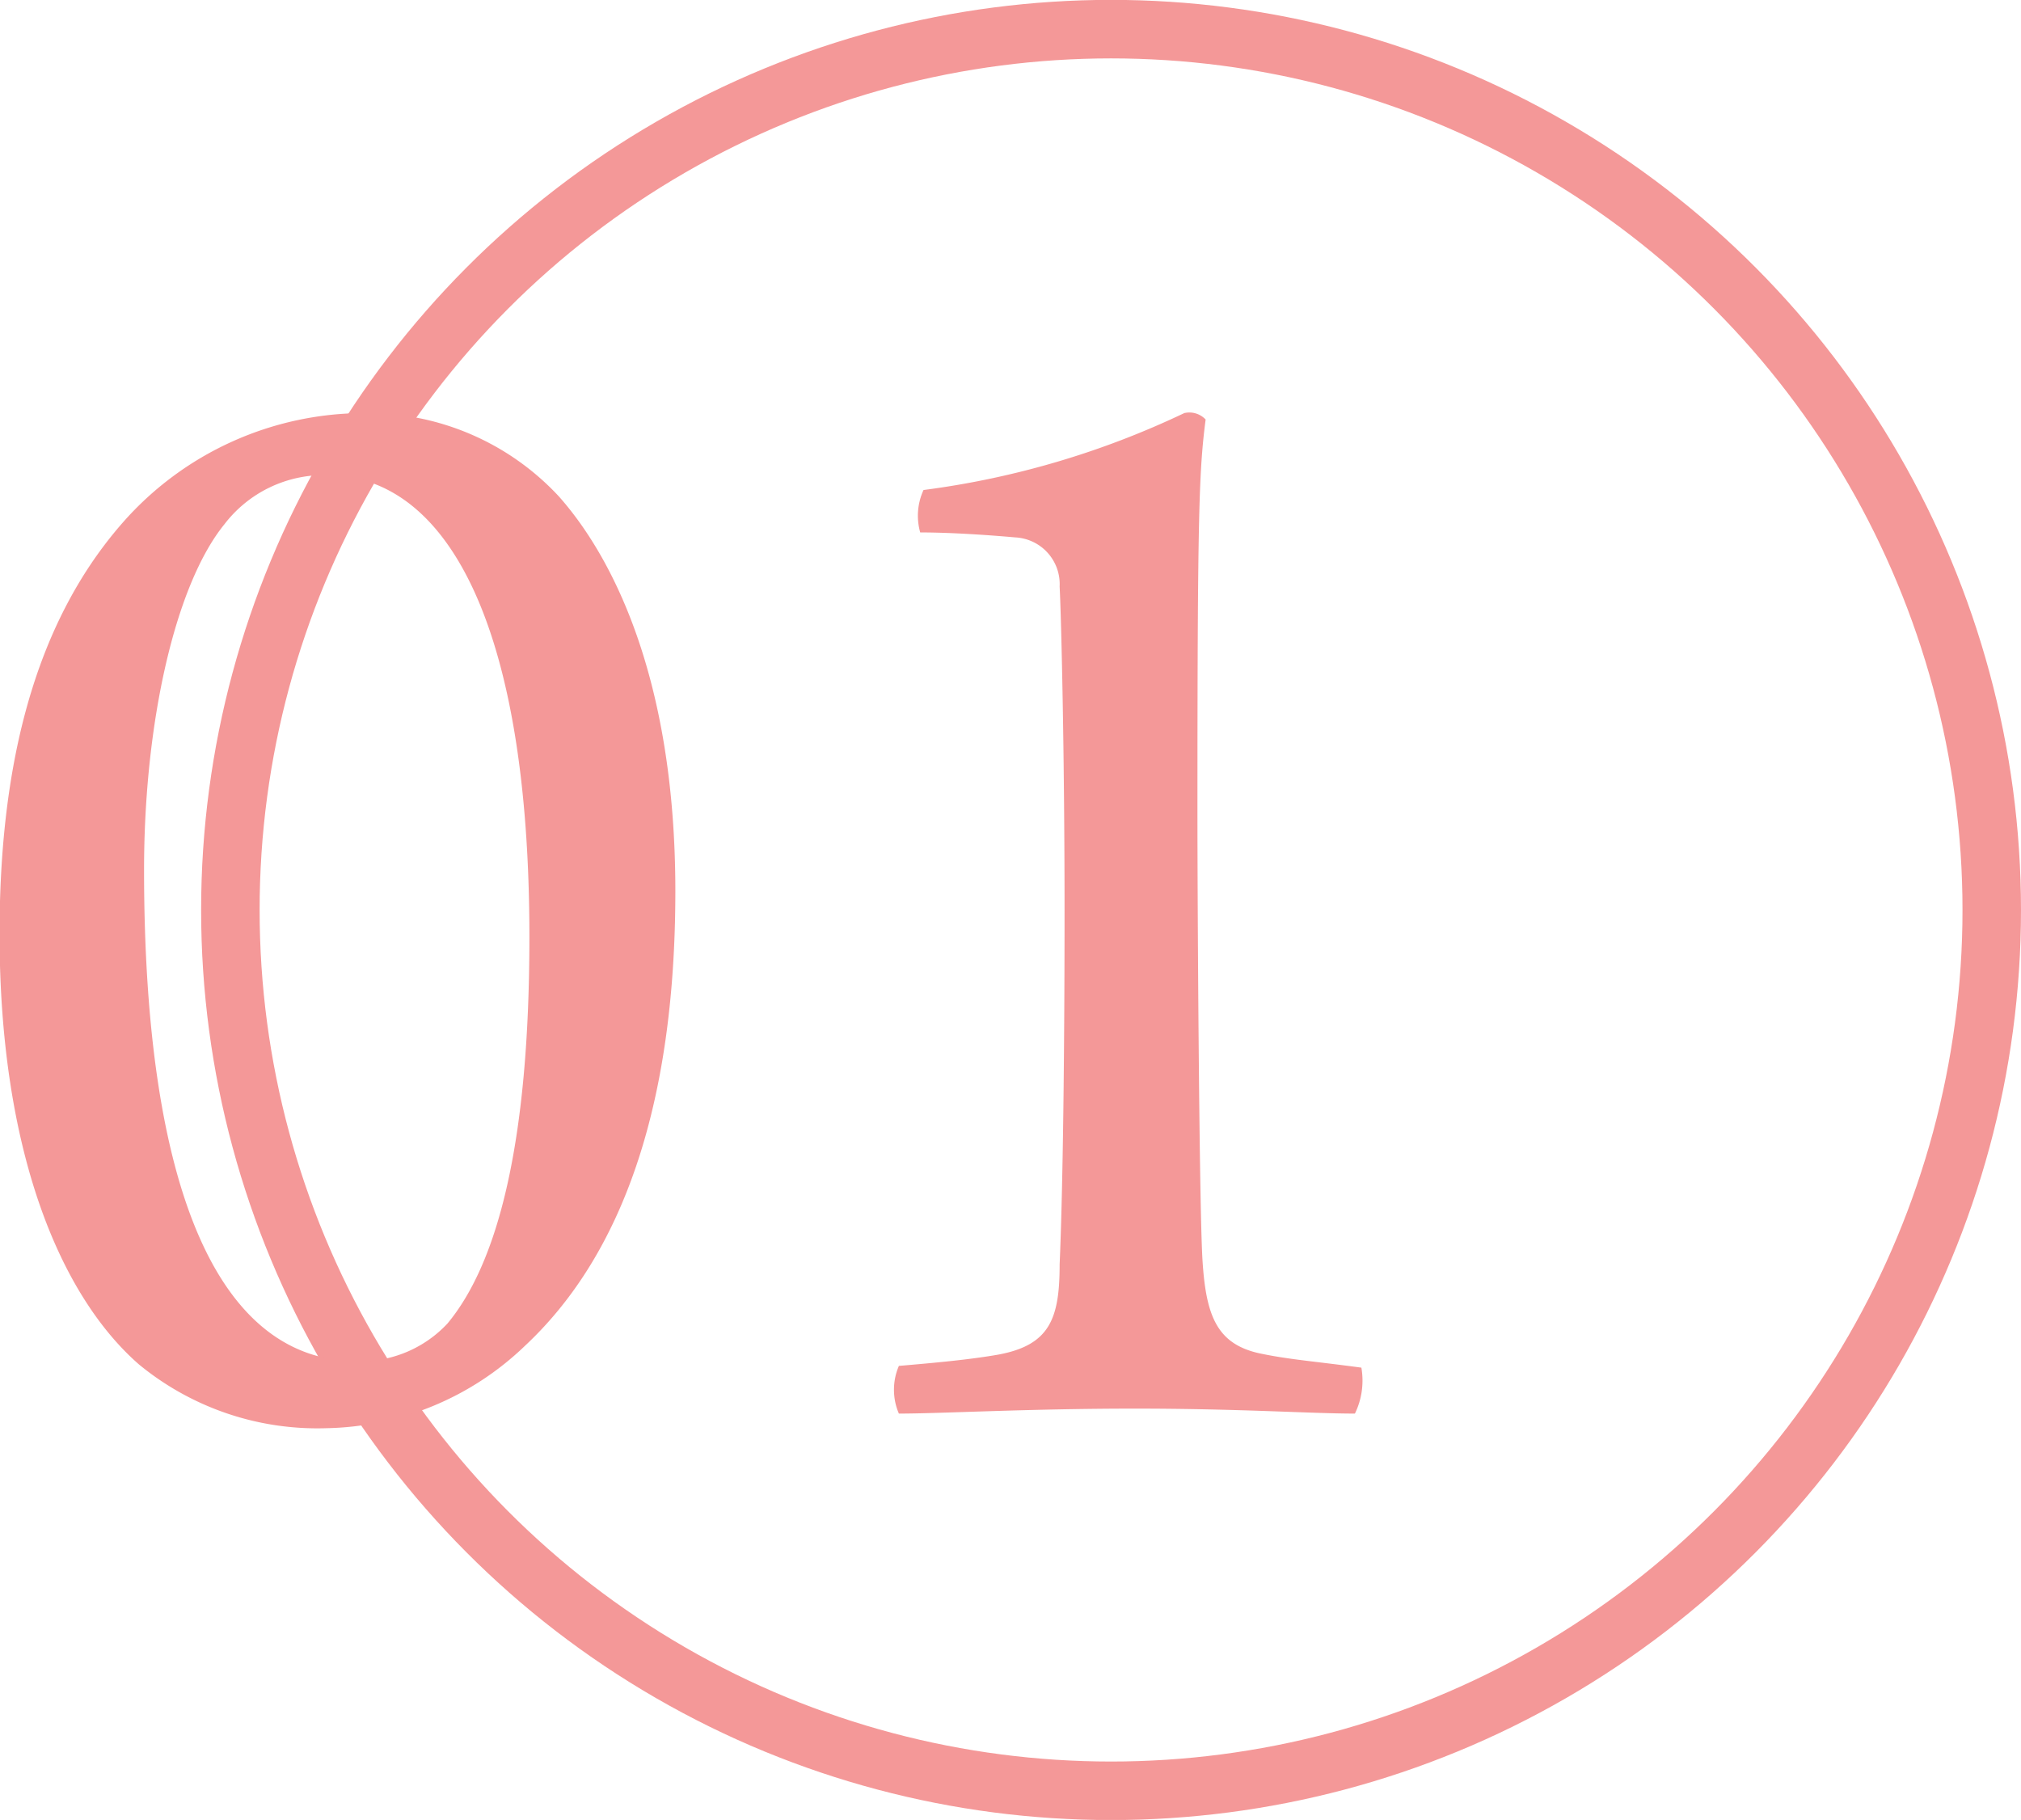 <svg id="num_lingual01.svg_" data-name="num_lingual01.svg " xmlns="http://www.w3.org/2000/svg" xmlns:xlink="http://www.w3.org/1999/xlink" width="69.094" height="62.21" viewBox="0 0 69.094 62.21">
  <defs>
    <style>
      .cls-1 {
        fill: #fff;
        stroke: #f49898;
        stroke-width: 2px;
      }

      .cls-2 {
        filter: url(#filter);
      }

      .cls-3 {
        fill: #f49898;
        fill-rule: evenodd;
      }
    </style>
    <filter id="filter" filterUnits="userSpaceOnUse">
      <feGaussianBlur result="blur" stdDeviation="3.333" in="SourceAlpha"/>
      <feComposite result="composite"/>
      <feComposite result="composite-2"/>
      <feComposite result="composite-3"/>
      <feFlood result="flood" flood-color="#fff"/>
      <feComposite result="composite-4" operator="in" in2="composite-3"/>
      <feBlend result="blend" in2="SourceGraphic"/>
      <feBlend result="blend-2" in="SourceGraphic"/>
      <feFlood result="flood-2" flood-color="#f49898"/>
      <feComposite result="composite-5" operator="in" in2="SourceGraphic"/>
      <feBlend result="blend-3" in2="blend-2"/>
    </filter>
  </defs>
  <circle id="楕円形_1096" data-name="楕円形 1096" class="cls-1" cx="37.985" cy="31.105" r="30.109"/>
  <g id="グループ_1" data-name="グループ 1" class="cls-2">
    <path id="_01_のコピー" data-name="01 のコピー" class="cls-3" d="M759.053,2045.53a11,11,0,0,0-8.3,3.75c-3.085,3.52-4.206,8.45-4.206,14.05,0,7.44,2.075,12.37,4.766,14.72a9.6,9.6,0,0,0,6.394,2.18,10.055,10.055,0,0,0,6.785-2.8c3.309-3.08,5.159-8.17,5.159-15.56,0-7.33-2.187-11.47-3.981-13.49A8.906,8.906,0,0,0,759.053,2045.53Zm-1.345,2.12c4.262,0,6.953,5.38,6.953,15.79,0,7.16-1.121,11.19-2.8,13.21a4.056,4.056,0,0,1-3.084,1.29c-4.655,0-7.29-5.66-7.29-16.8,0-5.03,1.065-9.74,2.748-11.81A4.284,4.284,0,0,1,757.708,2047.65Zm35.4,30.51c-1.626-.22-2.524-0.28-3.533-0.5-1.458-.34-1.795-1.35-1.907-3.25-0.112-2.13-.168-12.26-0.168-15.23,0-10.3.056-11.69,0.28-13.43a0.763,0.763,0,0,0-.729-0.22,29.574,29.574,0,0,1-8.916,2.63,2.108,2.108,0,0,0-.113,1.45c1.178,0,2.58.11,3.253,0.17a1.6,1.6,0,0,1,1.514,1.68c0.056,1.06.168,5.77,0.168,11.08,0,4.82-.056,9.52-0.168,12.09,0,1.85-.336,2.75-2.075,3.08-0.953.17-2.131,0.28-3.421,0.39a2.059,2.059,0,0,0,0,1.63c1.458,0,4.375-.17,8.076-0.17,3.589,0,6,.17,7.515.17A2.582,2.582,0,0,0,793.105,2078.16Z" transform="translate(-746.562 -2031.41)"/>
  </g>
</svg>
